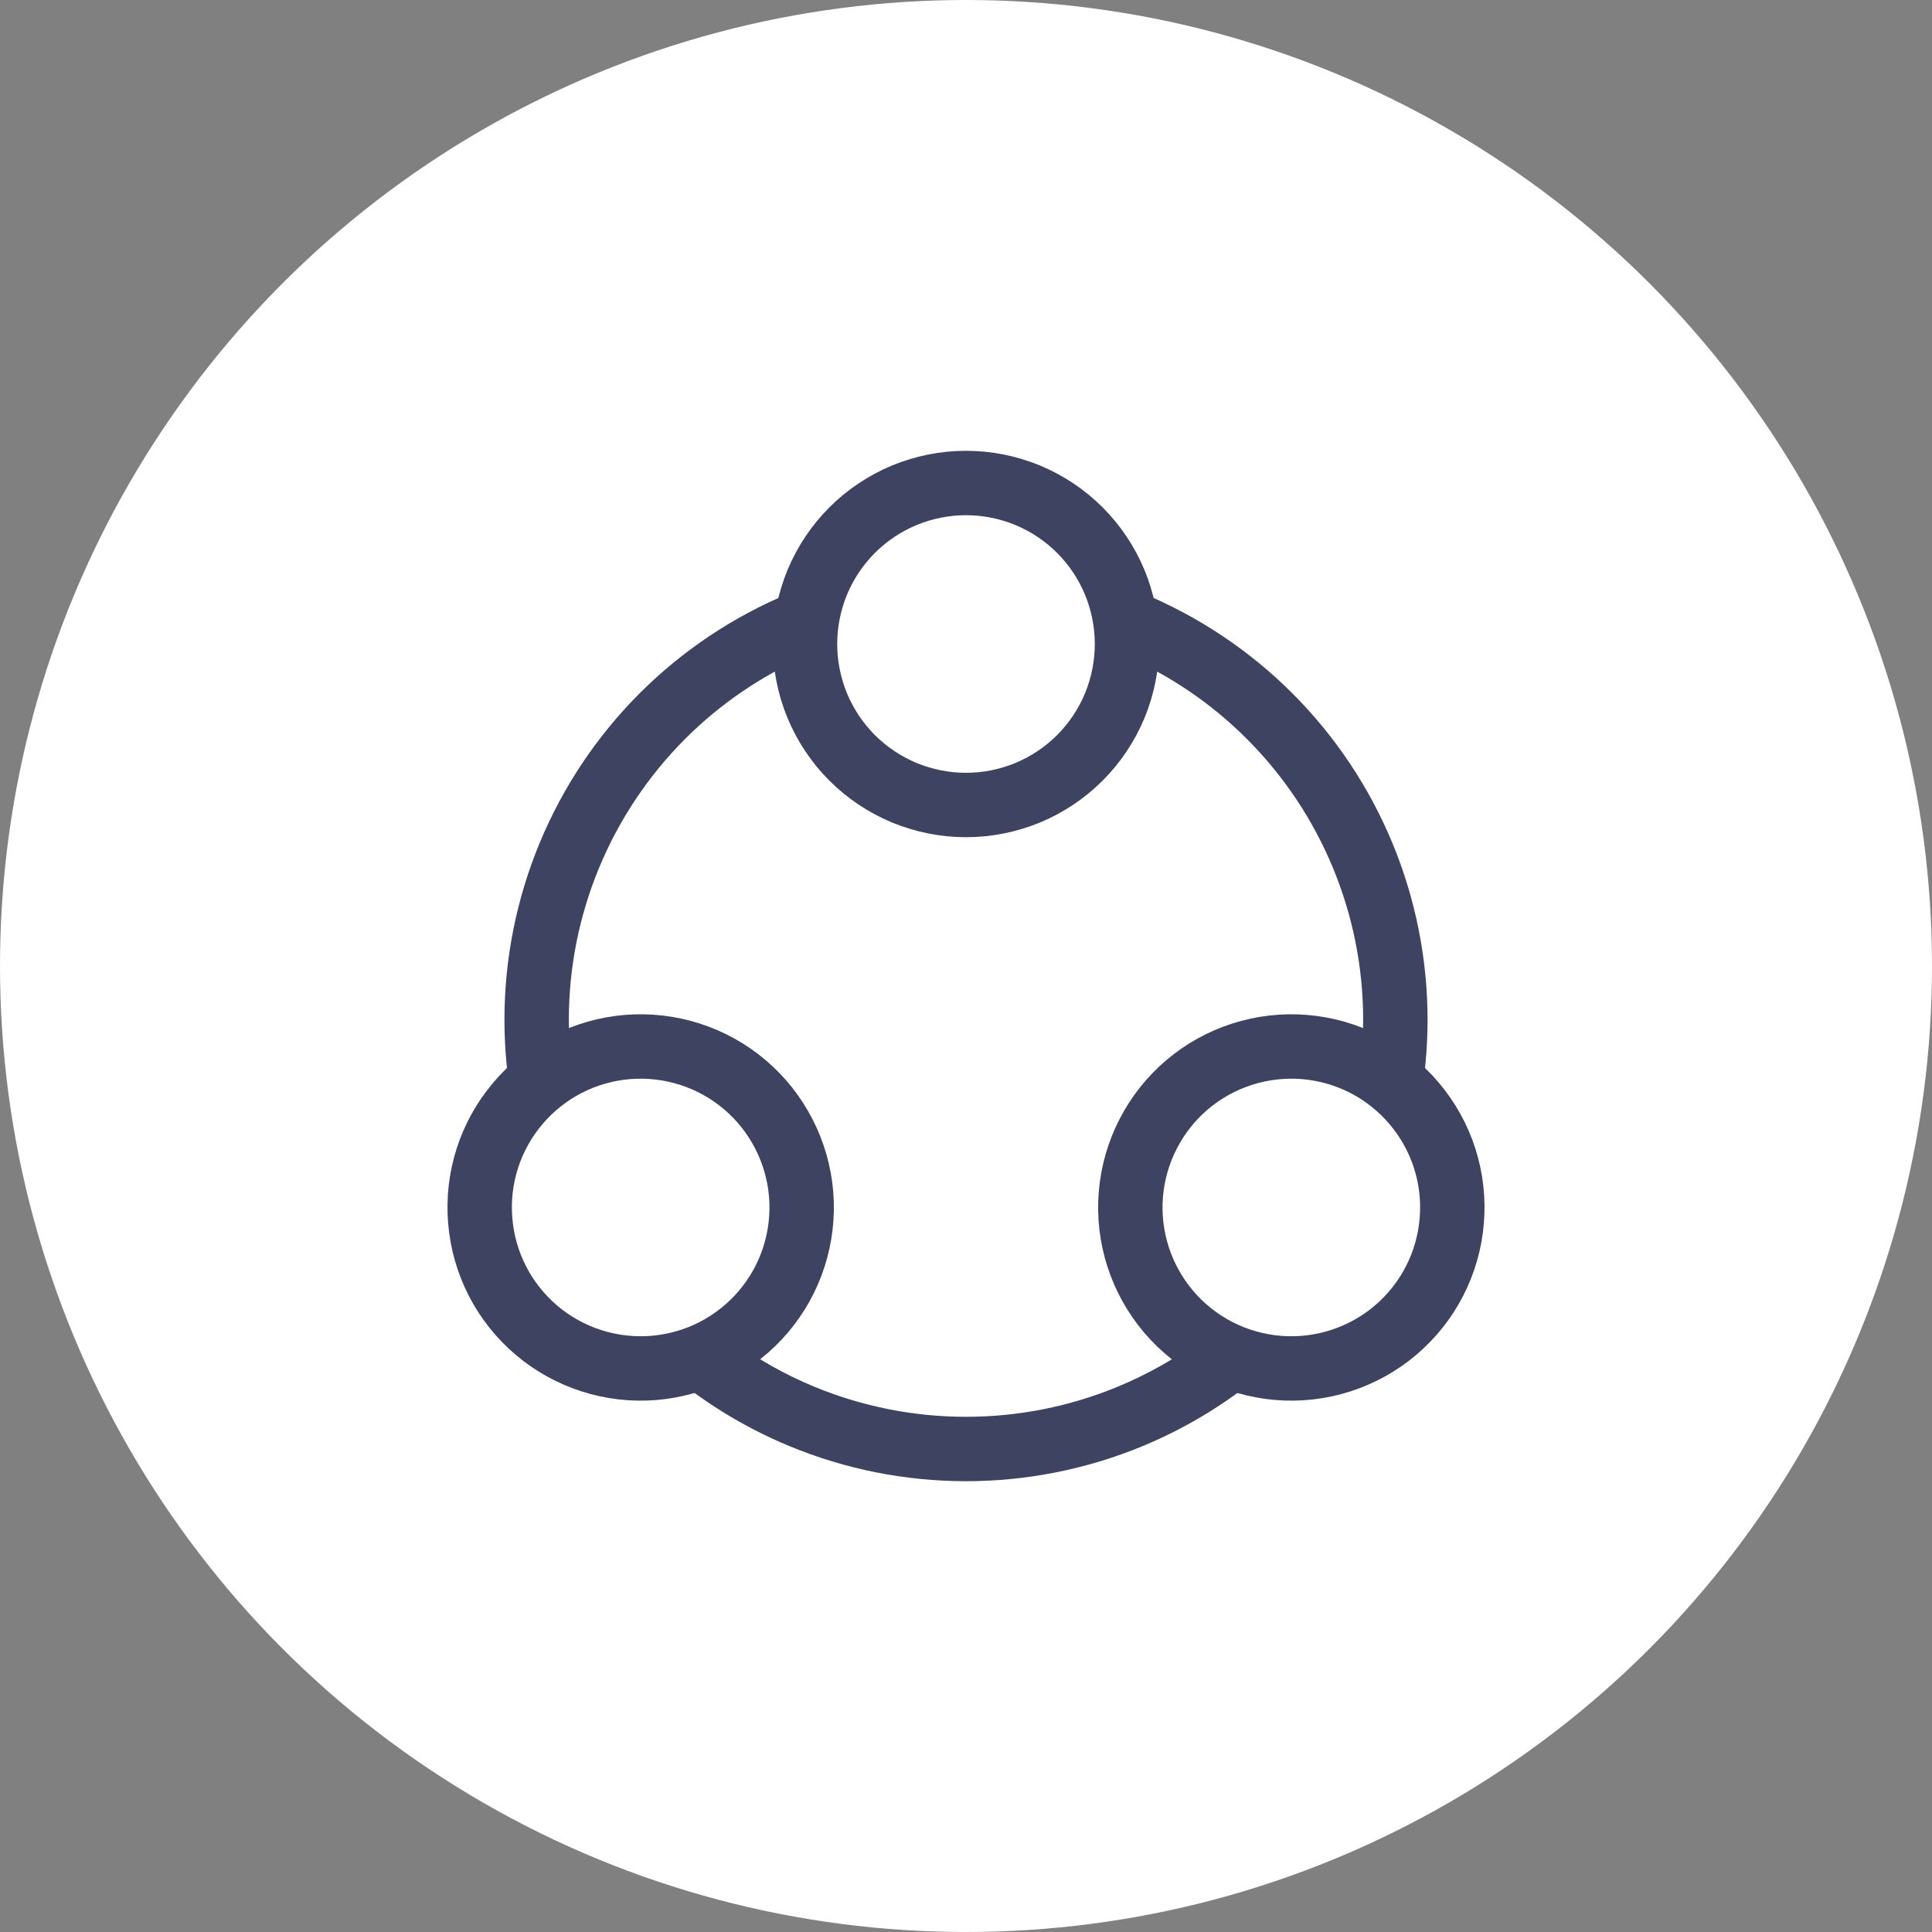 <?xml version="1.0" encoding="UTF-8"?> <svg xmlns="http://www.w3.org/2000/svg" width="30" height="30" viewBox="0 0 30 30" fill="none"><rect x="0" y="0" width="30" height="30" fill="#808080" stroke="none"/><circle cx="15" cy="15" r="15" fill="white"></circle><path d="M12.5 10C12.5 10.328 12.565 10.653 12.69 10.957C12.816 11.26 13 11.536 13.232 11.768C13.464 12 13.74 12.184 14.043 12.31C14.347 12.435 14.672 12.5 15 12.5C15.328 12.5 15.653 12.435 15.957 12.31C16.26 12.184 16.536 12 16.768 11.768C17 11.536 17.184 11.26 17.31 10.957C17.435 10.653 17.5 10.328 17.5 10C17.5 9.672 17.435 9.347 17.31 9.043C17.184 8.74 17 8.464 16.768 8.232C16.536 8 16.26 7.816 15.957 7.69C15.653 7.565 15.328 7.5 15 7.5C14.672 7.5 14.347 7.565 14.043 7.69C13.74 7.816 13.464 8 13.232 8.232C13 8.464 12.816 8.74 12.69 9.043C12.565 9.347 12.5 9.672 12.5 10L12.5 10Z" stroke="#3D4360"></path><path d="M8.698 16.584C8.414 16.749 8.165 16.967 7.965 17.228C7.765 17.488 7.618 17.785 7.533 18.103C7.448 18.42 7.427 18.75 7.47 19.076C7.512 19.401 7.619 19.715 7.783 20C7.947 20.284 8.166 20.533 8.426 20.733C8.687 20.933 8.984 21.079 9.301 21.164C9.618 21.249 9.949 21.271 10.274 21.228C10.6 21.185 10.914 21.079 11.198 20.915C11.482 20.75 11.732 20.532 11.932 20.271C12.132 20.011 12.278 19.714 12.363 19.397C12.448 19.079 12.47 18.749 12.427 18.423C12.384 18.098 12.277 17.784 12.113 17.5C11.949 17.215 11.731 16.966 11.47 16.766C11.21 16.566 10.912 16.42 10.595 16.335C10.278 16.25 9.947 16.228 9.622 16.271C9.296 16.314 8.983 16.42 8.698 16.584L8.698 16.584Z" stroke="#3D4360"></path><path d="M21.302 16.584C21.586 16.749 21.835 16.967 22.035 17.228C22.235 17.488 22.382 17.785 22.467 18.103C22.552 18.42 22.573 18.75 22.53 19.076C22.488 19.401 22.381 19.715 22.217 20C22.053 20.284 21.834 20.533 21.574 20.733C21.313 20.933 21.016 21.079 20.699 21.164C20.382 21.249 20.051 21.271 19.726 21.228C19.4 21.185 19.086 21.079 18.802 20.915C18.517 20.75 18.268 20.532 18.068 20.271C17.869 20.011 17.722 19.714 17.637 19.397C17.552 19.079 17.53 18.749 17.573 18.423C17.616 18.098 17.723 17.784 17.887 17.5C18.051 17.215 18.269 16.966 18.53 16.766C18.79 16.566 19.088 16.42 19.405 16.335C19.722 16.25 20.053 16.228 20.378 16.271C20.704 16.314 21.017 16.42 21.302 16.584L21.302 16.584Z" stroke="#3D4360"></path><path fill-rule="evenodd" clip-rule="evenodd" d="M12.507 10.193C12.502 10.129 12.5 10.065 12.5 10C12.5 9.674 12.564 9.352 12.688 9.05C12.543 9.1 12.399 9.154 12.258 9.212C11.388 9.573 10.598 10.1 9.932 10.766C9.267 11.431 8.739 12.222 8.379 13.091C8.019 13.96 7.833 14.892 7.833 15.834C7.833 16.301 7.879 16.766 7.969 17.222C8.168 16.964 8.416 16.748 8.698 16.585C8.754 16.552 8.811 16.523 8.869 16.495C8.845 16.276 8.833 16.055 8.833 15.834C8.833 15.024 8.993 14.222 9.303 13.474C9.613 12.726 10.067 12.046 10.639 11.473C11.178 10.934 11.812 10.501 12.507 10.193ZM17.492 10.193C18.189 10.501 18.822 10.934 19.36 11.473C19.933 12.046 20.387 12.726 20.697 13.474C21.007 14.222 21.167 15.024 21.167 15.834C21.167 16.055 21.155 16.276 21.131 16.495C21.189 16.523 21.246 16.553 21.302 16.585C21.584 16.748 21.832 16.964 22.031 17.222C22.121 16.766 22.167 16.301 22.167 15.834C22.167 14.892 21.981 13.96 21.621 13.091C21.261 12.222 20.733 11.431 20.068 10.766C19.402 10.1 18.612 9.573 17.743 9.212C17.601 9.154 17.457 9.1 17.312 9.05C17.436 9.352 17.5 9.674 17.5 10C17.5 10.065 17.497 10.129 17.492 10.193ZM19.719 21.227C19.396 21.184 19.084 21.078 18.802 20.915C18.746 20.883 18.692 20.849 18.639 20.812C18.244 21.101 17.814 21.343 17.36 21.531C16.612 21.841 15.81 22 15 22C14.19 22 13.388 21.841 12.64 21.531C12.186 21.343 11.757 21.101 11.361 20.812C11.308 20.848 11.254 20.883 11.198 20.915C10.916 21.078 10.604 21.184 10.281 21.227C10.868 21.741 11.535 22.156 12.258 22.455C13.127 22.815 14.059 23 15 23C15.941 23 16.873 22.815 17.743 22.455C18.465 22.156 19.132 21.741 19.719 21.227Z" fill="#3D4360"></path></svg> 